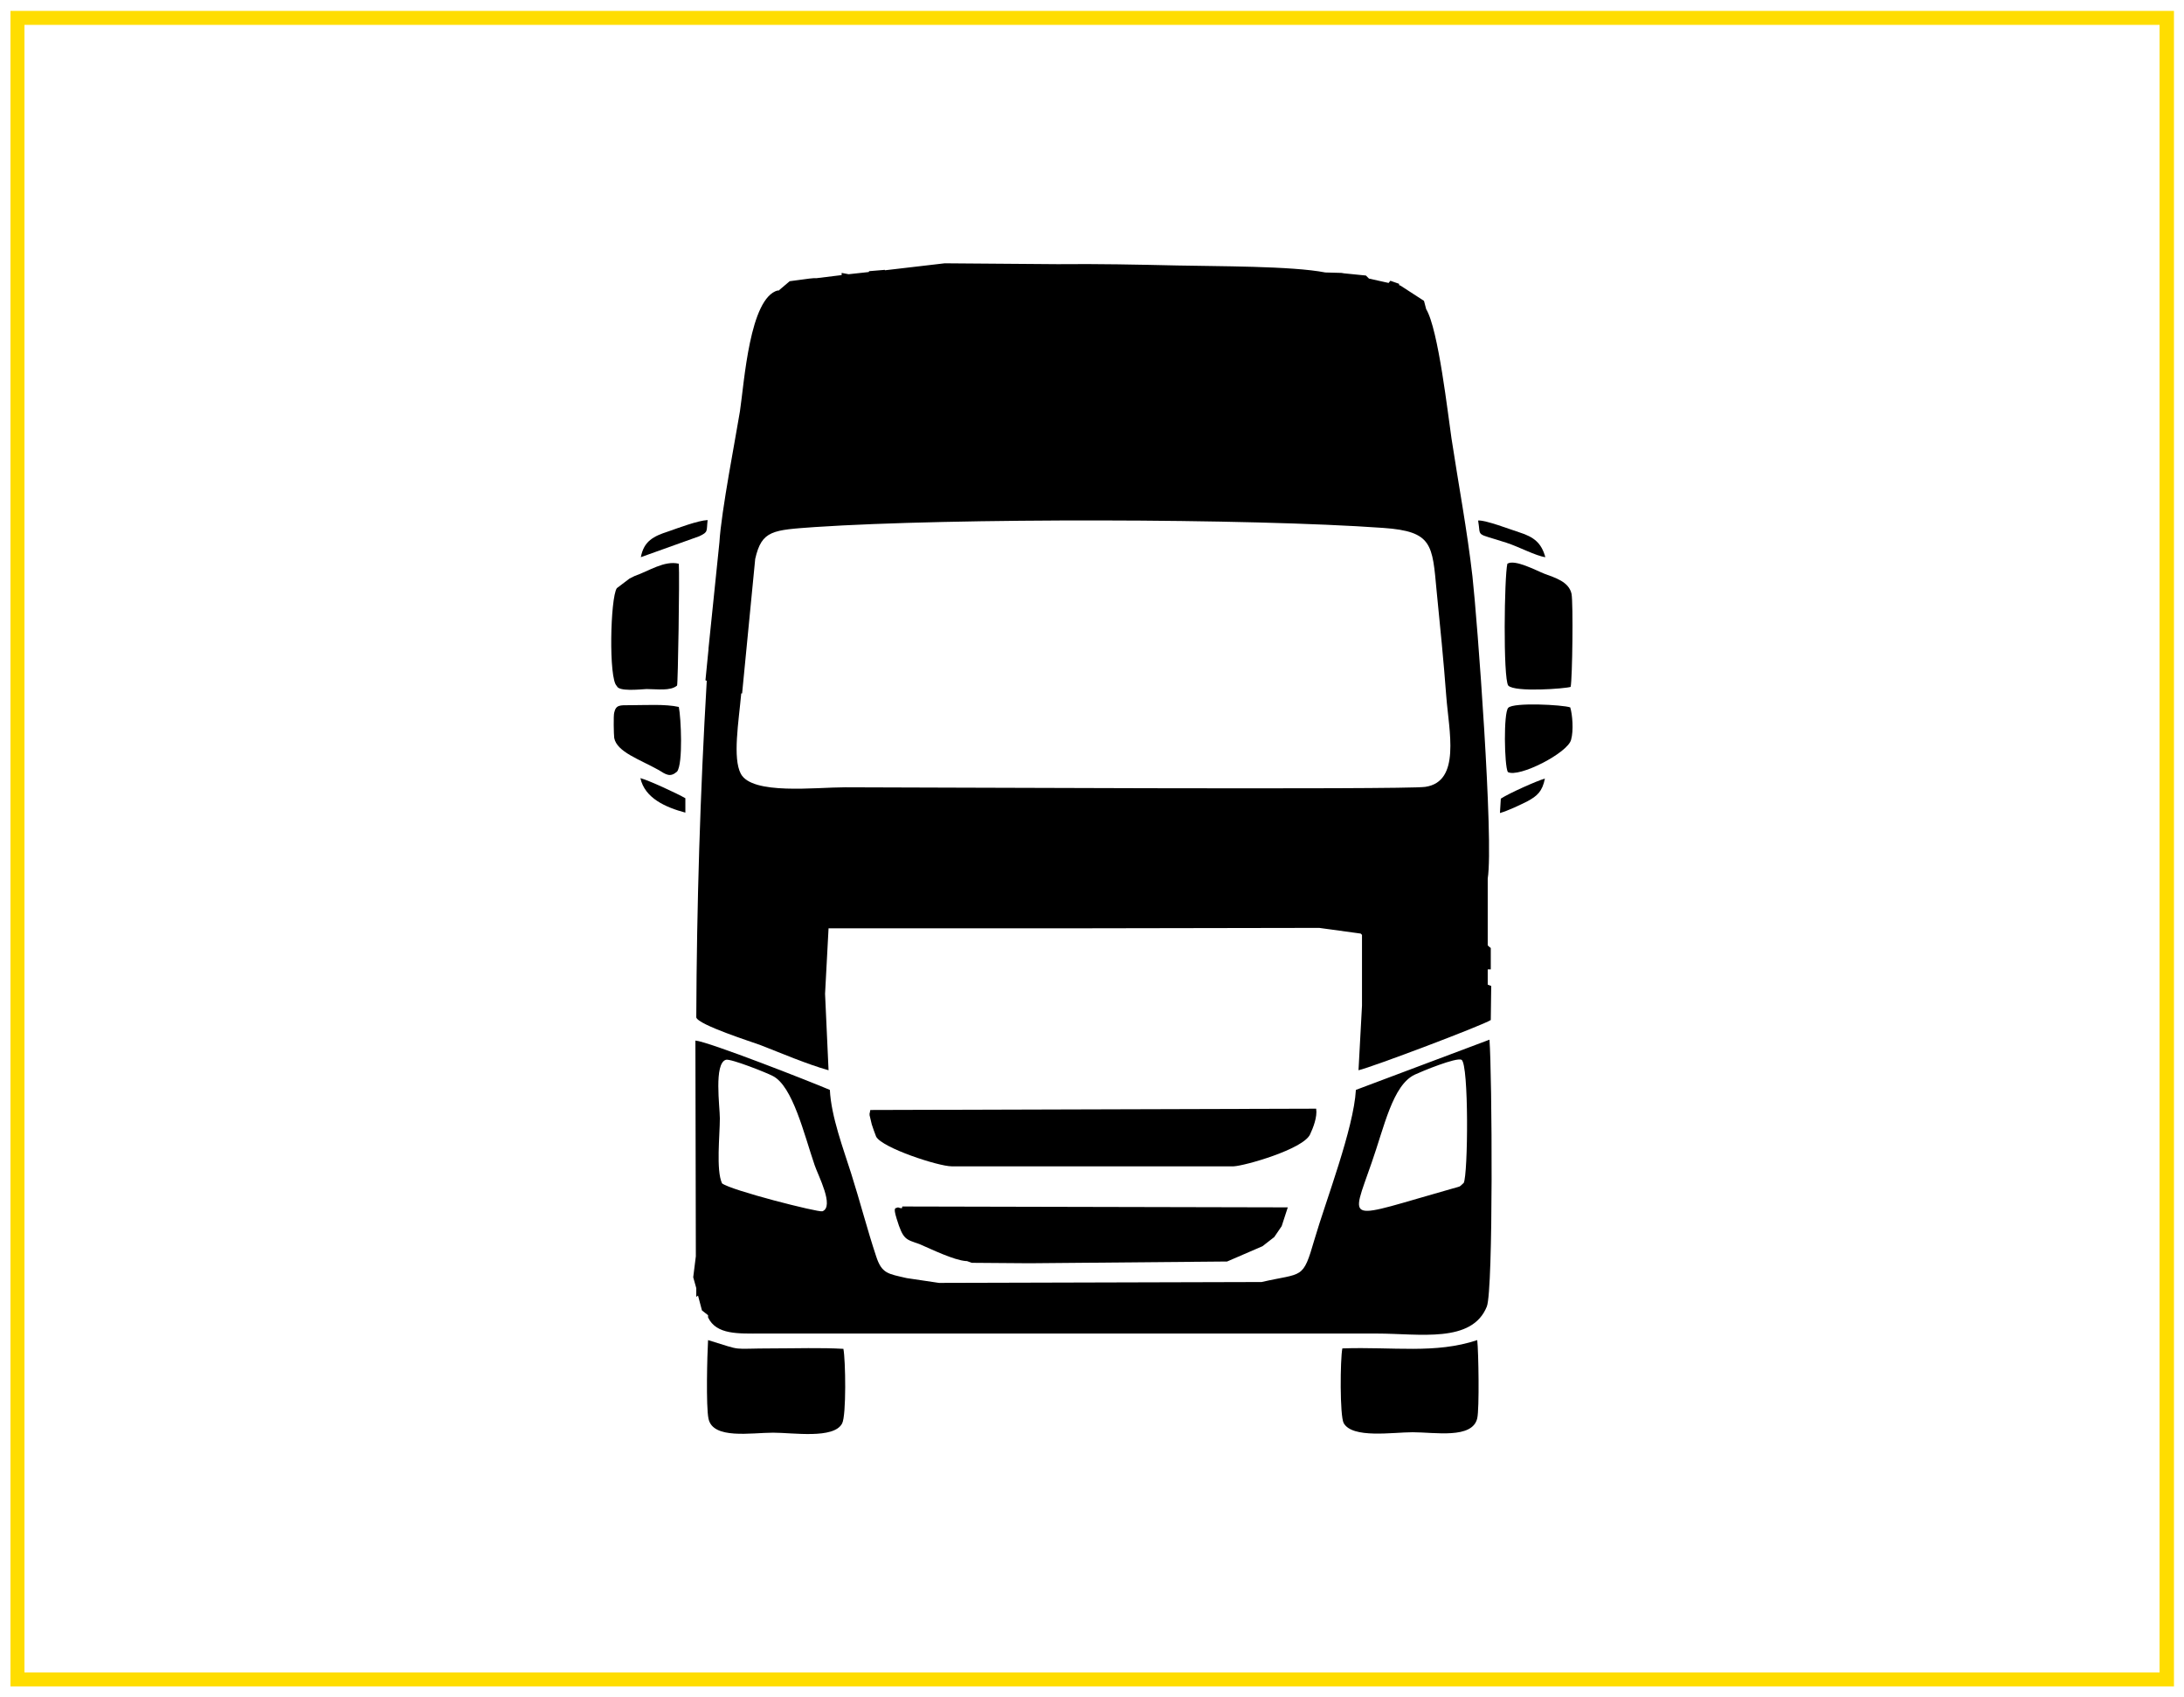 <svg xmlns="http://www.w3.org/2000/svg" xmlns:xlink="http://www.w3.org/1999/xlink" id="Capa_1" x="0px" y="0px" viewBox="0 0 500.3 388.7" style="enable-background:new 0 0 500.3 388.7;" xml:space="preserve"><style type="text/css">	.st0{fill:#FFDD00;}	.st1{fill-rule:evenodd;clip-rule:evenodd;}</style><g>	<path class="st0" d="M498,386.2H2.4V2.5H498V386.2z M5.6,383h489.1V5.7H5.6V383z"></path></g><g>	<path class="st1" d="M169.8,158.8c-0.6,6.6-2,14.8-0.1,18.4c2.6,4.9,17.1,3.1,23.9,3.1c13.8,0,128.3,0.6,132.9-0.1  c8.2-1.2,5.4-12.8,4.8-20.8c-0.6-8-1.4-16-2.2-24c-1-10.7-0.9-13.7-12.2-14.5c-30.6-2.2-98.7-2.3-130.2-0.2  c-9.7,0.7-12.2,0.7-13.7,7.3l-3,30.8L169.8,158.8z M242.9,212.6h-42.5l-2.2,0l0,0h-2.8l0,0l-0.9,0h-4.7l-0.8,15l0.8,17.5  c-5-1.4-10.8-3.9-15.7-5.8c-1.6-0.6-14.2-4.6-14.6-6.3c0.1-25.7,0.9-51.6,2.4-77.1l-0.3-0.1l0.7-7.1l0-0.2l0,0l2.5-24.3  c0.4-7,3.8-24.4,4.7-30c1-6.6,2.2-26,8.7-27.7l0.1,0.1l2.6-2.2l3-0.4l1.5-0.2c0.7-0.1,1.2-0.1,1.7-0.1l5.7-0.7c0-0.2,0-0.3,0-0.5  l1.6,0.3l4.6-0.5l0.1-0.2l3.6-0.3l0,0.1l13.7-1.6l25.9,0.2c9-0.1,18.6,0.1,27.4,0.3c8.9,0.2,26.3,0.1,33.9,1.6l0,0l3.7,0.1l0.6,0.1  l5,0.5c0.2,0.2,0.5,0.5,0.7,0.7l4.5,1c0.1-0.1,0.2-0.3,0.4-0.5l2,0.7c0,0.1,0,0.2,0,0.3l0.3,0.1l5.4,3.5l0.5,1.9  c2.8,4.6,5,24.3,5.8,29.6c1.6,10.5,3.6,21.1,4.8,31.6c1.1,9.8,4.9,60.4,3.5,69.2v15.3c0.2,0.2,0.4,0.4,0.7,0.6l0,4.9  c-0.2,0-0.5,0-0.7,0v3.5c0.2,0.1,0.4,0.1,0.8,0.3l-0.1,7.8c-1.8,1.2-27.2,10.8-30.3,11.5l0.8-14.8v-16.2l-0.3-0.3l-9.5-1.3  L242.9,212.6L242.9,212.6z"></path>	<path class="st1" d="M165.4,271c-1.4-3-0.5-11-0.5-14.9c0-2.6-1.4-12.6,1.4-13.4c1.1-0.3,9.4,3,10.7,3.7c4.6,2.3,7.2,13.4,9.6,20.4  c0.8,2.4,4.6,9.5,1.8,10.6C187.5,277.7,167.4,272.6,165.4,271 M335.3,270.9c-1.2,1.1-0.6,0.7-2.6,1.3c-24.8,7-23.4,8.3-18.5-5.9  c2.9-8.2,4.8-17.8,9.9-20.2c1.7-0.8,9.5-4,10.7-3.4C336.5,243.7,336.3,269,335.3,270.9z M158.8,292.5l0.7,2.5l0,2  c0.1-0.1,0.3-0.2,0.4-0.3l0.9,3.4l1.4,1.1c0,0.1,0,0.3,0,0.5c1.9,4,6.9,3.7,12.2,3.7l141,0c9.8,0,21.8,2.3,25.2-6.2  c1.5-3.9,1.2-53.3,0.6-61.1l-30.6,11.5c-0.5,8.9-6.9,25.4-9.5,34.3c-2.7,9.3-2.6,7.5-12.1,9.7l-73.9,0.2l-7.4-1.1c-4.3-1-5.7-1-7-5  c-2-6-3.7-12.6-5.7-18.9c-1.8-5.7-4.6-13.1-4.9-19.2c-4.2-1.8-27.9-11.1-30.8-11.3l0.1,49.4L158.8,292.5z"></path>	<path class="st1" d="M300.1,259.8c0.7-1.5,1.7-4,1.4-5.9l-102.1,0.3c-0.1,0.1-0.1,0.3-0.1,0.4c0,0.1-0.1,0.3-0.1,0.4  c0,0.1,0,0.3,0,0.4l0.5,2.1c0.2,0.6,0.7,2.1,1,2.8c1.4,2.6,14.3,6.8,17.3,6.8h64.6C285.1,267,298.5,263.2,300.1,259.8"></path>	<path class="st1" d="M162.2,306.9c-0.2,3.4-0.5,15.2,0.1,18c1,4.8,9.8,3.2,14.8,3.2c4.6,0,13.9,1.5,15.8-2.1  c1-1.8,0.8-14.6,0.3-17.1c-5.2-0.3-10.9-0.1-16.1-0.1C166.9,308.8,170.7,309.5,162.2,306.9"></path>	<path class="st1" d="M307.5,308.8c-0.5,2.5-0.6,15.4,0.3,17.1c2,3.6,11.2,2.1,15.8,2.1c5.1,0,13.7,1.6,14.8-3.2  c0.5-2.2,0.3-15.2,0-17.9C328.8,310.1,319.3,308.4,307.5,308.8"></path>	<path class="st1" d="M221.3,288.8l0.2,0l1.1,0.4l13.2,0.1l45.3-0.4l8.1-3.5l2.7-2.1l1.7-2.5l1.4-4.3l-88.3-0.2l-0.1,0.4  c-0.3,0-0.6-0.1-0.9-0.2c-0.5,0.3-1.2-0.3-0.3,2.6c1.5,4.9,2.1,4.7,5.2,5.8C213.4,286.1,218.5,288.6,221.3,288.8"></path>	<path class="st1" d="M345.3,129.1c-0.7,2.9-1,26.2,0.2,27.9c1.5,1.6,13.2,0.7,14.3,0.3c0.4-2.1,0.6-19.1,0.2-21.3  c-0.6-2.8-3.8-3.7-6.2-4.6C352,130.7,347,128,345.3,129.1"></path>	<path class="st1" d="M155.1,176.7c1.4-1.8,0.9-12.4,0.4-14.8c-3.1-0.7-7.6-0.4-11.2-0.4c-2.3,0-3.2-0.1-3.6,1.7  c-0.2,0.6-0.1,5.1,0,5.8c0.6,3.2,5.8,4.9,10.1,7.3C152.6,177.4,153.5,178.1,155.1,176.7"></path>	<path class="st1" d="M345.4,176.8c2.5,1.4,13.8-4.4,14.5-7.4c0.6-2.1,0.3-5.8-0.2-7.4c-1.7-0.6-13-1.2-14.2,0.1  C344.4,163.2,344.6,175.3,345.4,176.8"></path>	<path class="st1" d="M144.2,132.5l-2.9,2.2c-1.5,2.2-1.9,20.9,0,22.4c0.4,1.3,5.1,0.8,6.8,0.7c2.4,0,5.5,0.5,7-0.8  c0.2-0.3,0.6-24.9,0.4-27.9c-3.3-0.8-6.9,1.7-10.1,2.8C145,132.1,144.6,132.3,144.2,132.5"></path>	<path class="st1" d="M146.8,127.6l13.4-4.8c2.1-1,1.6-1.1,1.9-3.7c-2.2,0.1-6.7,1.8-9,2.6C149.7,122.8,147.5,123.9,146.8,127.6"></path>	<path class="st1" d="M354,127.6c-0.9-3.2-2.5-4.6-6-5.7c-2.2-0.7-7.6-2.8-9.4-2.7c0.7,4-0.9,2.7,6.5,5.1  C347.9,125.2,351.8,127.3,354,127.6"></path>	<path class="st1" d="M157,186.1l0-3.3c-1.9-1.1-8.4-4.1-10.3-4.6C147.7,182.8,152.5,184.9,157,186.1"></path>	<path class="st1" d="M343.8,182.9l-0.2,3.3c2-0.6,4.5-1.8,6.3-2.7c2.2-1.2,3.4-2.2,4-5.2C352.1,178.8,345.6,181.7,343.8,182.9"></path></g></svg>